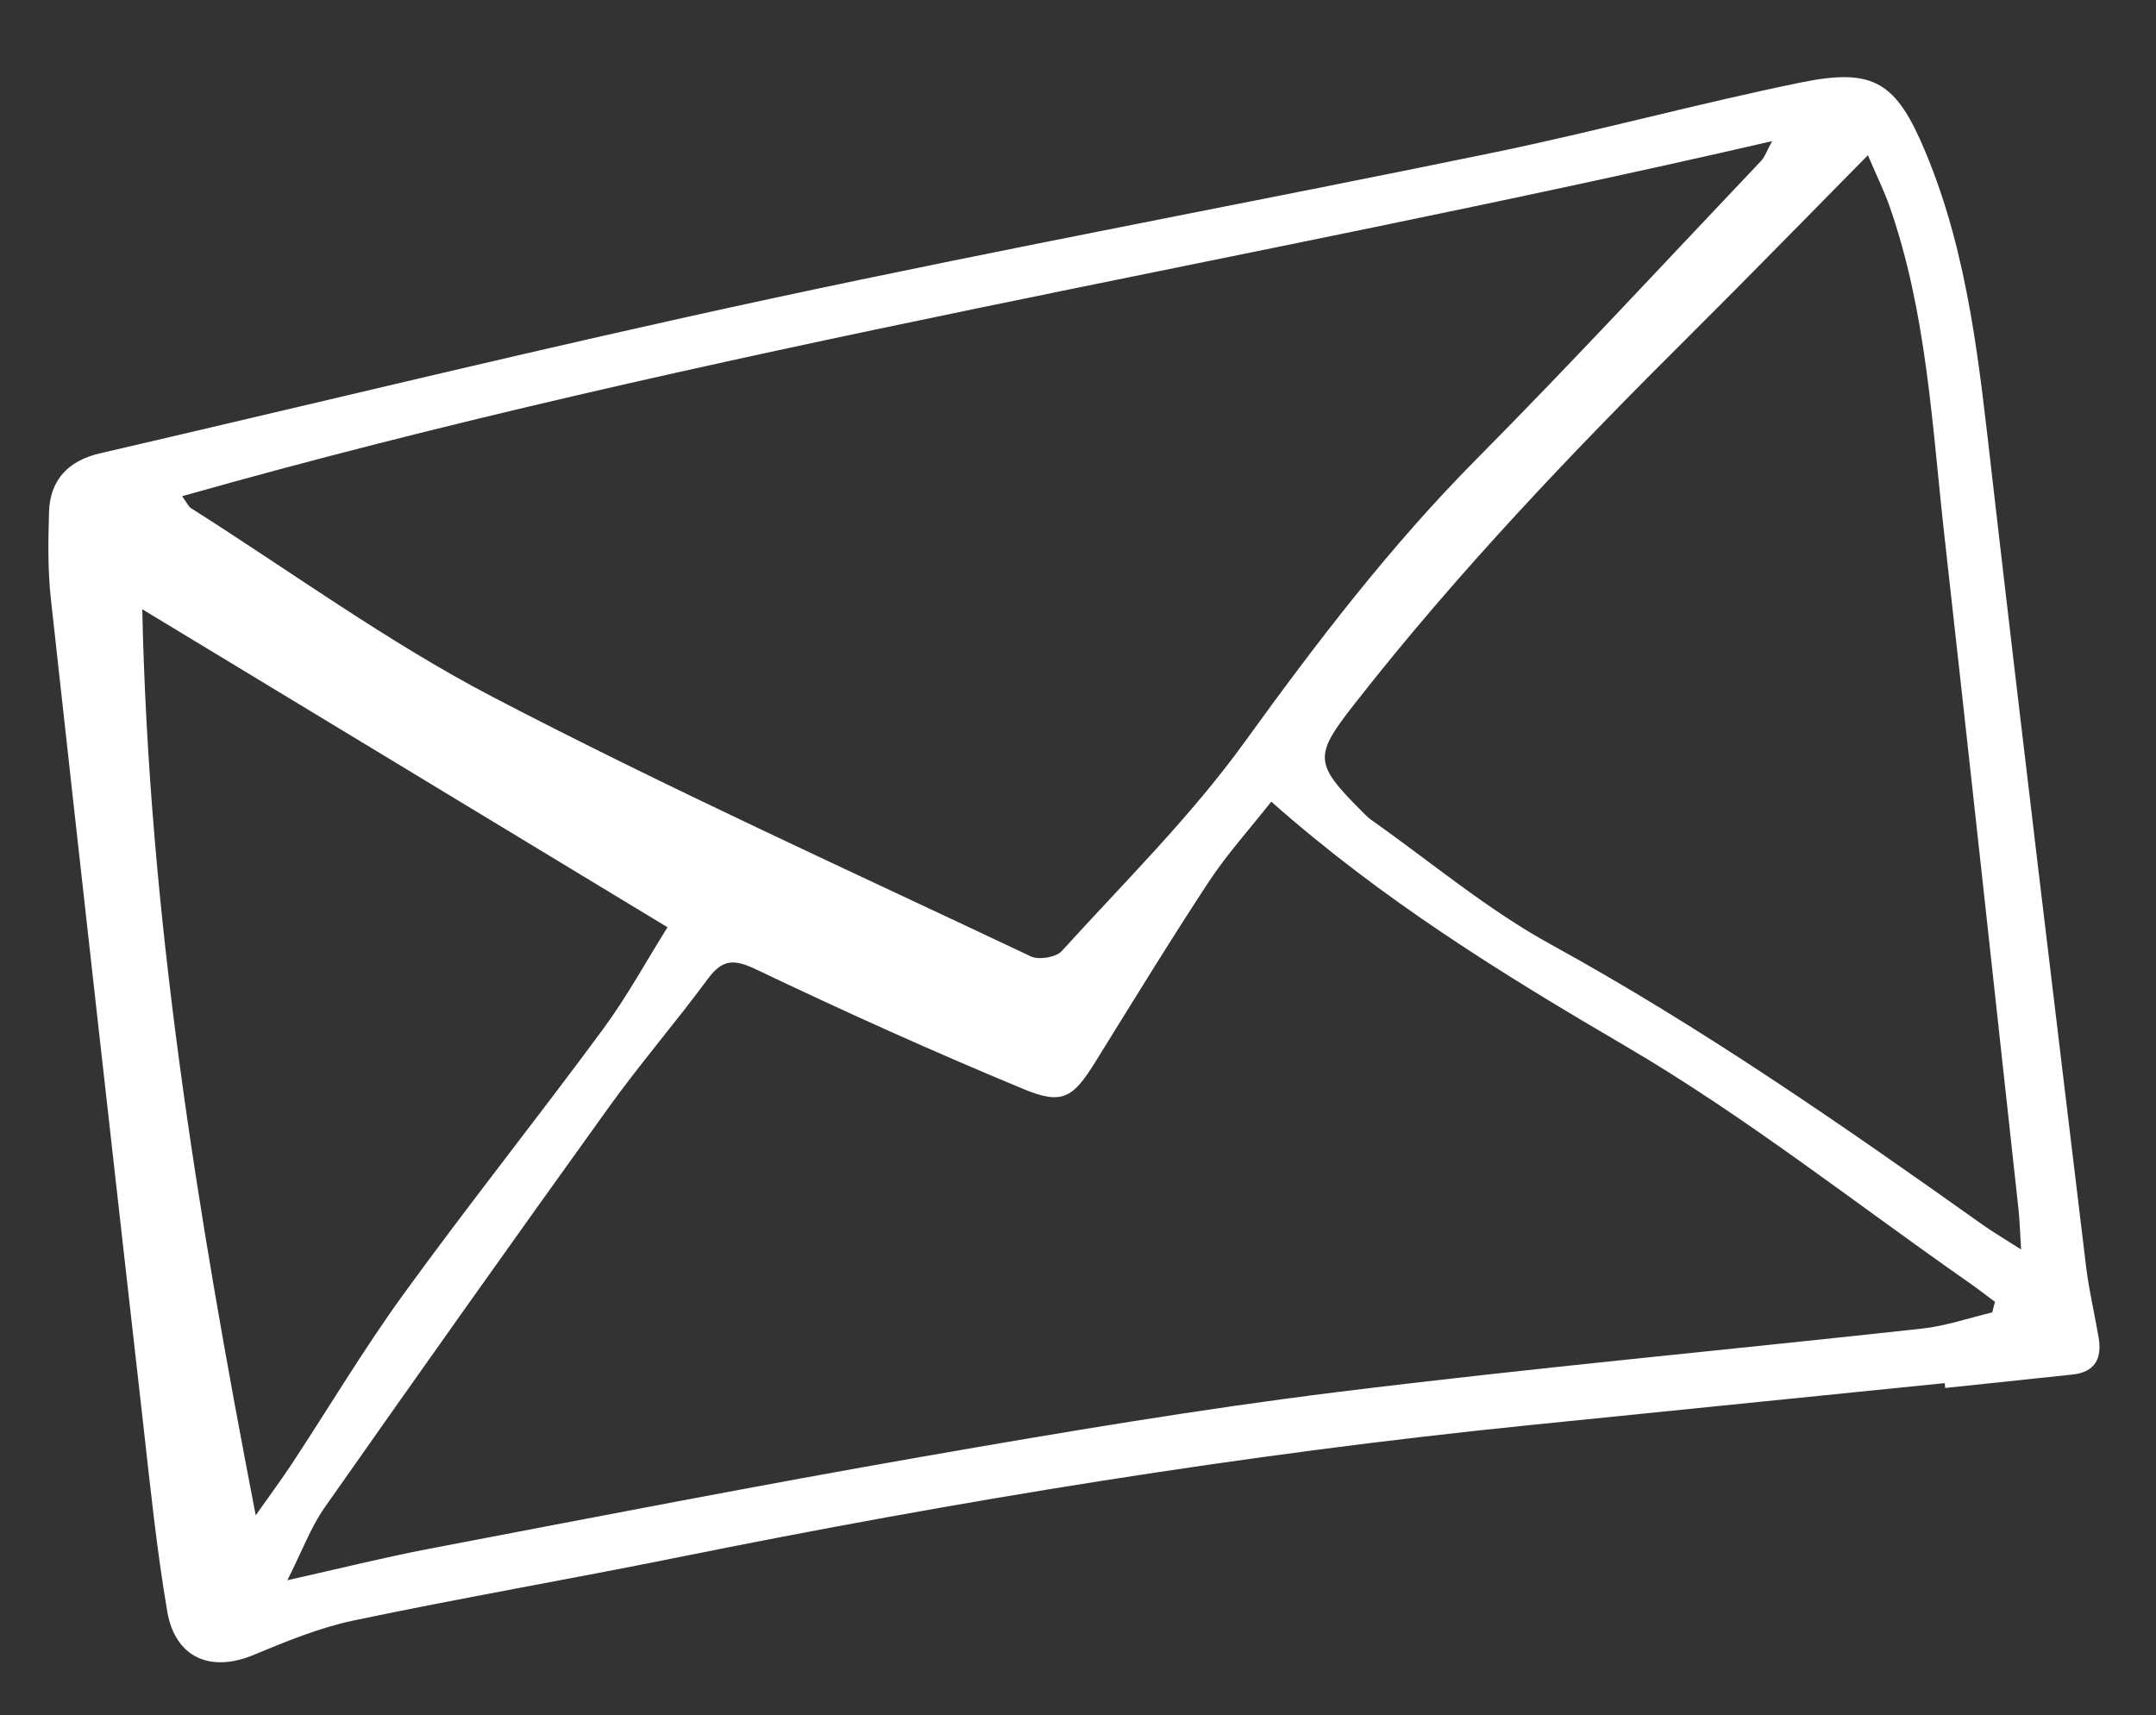 <svg xmlns="http://www.w3.org/2000/svg" width="137" height="109" viewBox="0 0 137 109" fill="none"><rect x="0" y="0" width="137" height="109" fill="#333333" stroke="none"/><g clip-path="url(#clip0_3444_3742)"><path fill-rule="evenodd" clip-rule="evenodd" d="M16.249 96.305C17.211 94.939 17.912 93.996 18.556 93.02C20.919 89.428 23.124 85.721 25.648 82.244C29.768 76.567 34.14 71.075 38.304 65.429C39.855 63.323 41.116 61.003 42.416 58.931C31.207 52.144 20.236 45.503 9.04 38.721C9.456 58.045 12.503 76.941 16.249 96.305ZM128.428 79.413C128.355 78.256 128.337 77.544 128.261 76.841C126.697 62.56 125.147 48.277 123.549 34.001C122.763 26.968 122.431 19.851 120.06 13.084C119.749 12.196 119.328 11.349 118.693 9.865C114.709 13.899 111.129 17.581 107.488 21.201C99.968 28.675 92.652 36.328 86.107 44.692C83.499 48.023 83.457 48.488 86.529 51.553C86.72 51.741 86.9 51.941 87.115 52.095C90.901 54.761 94.488 57.796 98.525 60.012C108.132 65.291 117.087 71.521 125.995 77.847C126.668 78.325 127.383 78.741 128.428 79.413ZM11.571 31.537C11.901 31.988 11.98 32.196 12.131 32.292C18.507 36.335 24.651 40.821 31.319 44.3C42.532 50.147 54.069 55.368 65.504 60.784C66.012 61.025 67.107 60.844 67.469 60.444C71.429 56.08 75.668 51.9 79.101 47.144C83.647 40.853 88.313 34.74 93.788 29.213C99.937 23.005 105.873 16.585 111.889 10.244C112.16 9.957 112.292 9.537 112.605 8.971C78.868 16.752 44.891 22.092 11.571 31.537ZM80.781 50.949C79.385 52.721 77.963 54.293 76.811 56.041C74.336 59.804 71.987 63.649 69.612 67.475C68.2 69.748 67.533 70.247 65.077 69.231C59.344 66.857 53.678 64.301 48.077 61.625C46.654 60.947 45.92 60.941 44.984 62.207C42.94 64.976 40.684 67.592 38.675 70.387C32.611 78.823 26.601 87.299 20.632 95.805C19.748 97.064 19.205 98.56 18.26 100.432C21.641 99.677 24.445 98.972 27.28 98.431C37.753 96.433 48.219 94.391 58.723 92.56C67.459 91.036 76.219 89.56 85.019 88.468C97.373 86.936 109.775 85.799 122.151 84.437C123.651 84.272 125.112 83.763 126.591 83.411C126.651 83.187 126.707 82.963 126.767 82.739C126.237 82.347 125.72 81.939 125.18 81.561C117.911 76.489 110.915 70.948 103.289 66.485C95.484 61.919 87.865 57.223 80.781 50.949ZM123.575 87.904C114.813 88.791 106.053 89.677 97.293 90.564C79.024 92.413 60.929 95.369 42.936 99.007C36.123 100.381 29.269 101.563 22.467 102.991C20.288 103.451 18.173 104.323 16.101 105.185C13.393 106.313 11.132 105.365 10.628 102.415C9.961 98.507 9.556 94.549 9.111 90.603C7.129 73.103 5.161 55.599 3.235 38.092C3.033 36.259 3.06 34.389 3.115 32.54C3.177 30.477 4.368 29.272 6.347 28.813C20.533 25.525 34.681 22.059 48.916 18.996C64.191 15.709 79.561 12.861 94.867 9.704C101.412 8.353 107.872 6.585 114.421 5.245C119.087 4.289 120.496 5.212 122.356 9.672C125.125 16.308 125.788 23.371 126.601 30.42C128.525 47.124 130.549 63.816 132.559 80.509C132.74 82.017 133.1 83.501 133.353 85.001C133.579 86.328 133.141 87.208 131.68 87.361C128.988 87.64 126.296 87.928 123.605 88.213C123.595 88.111 123.585 88.009 123.575 87.904Z" fill="white"></path></g><defs><clipPath id="clip0_3444_3742"><rect width="762.6" height="633.213" fill="white" transform="translate(-170 -78)"></rect></clipPath></defs></svg>